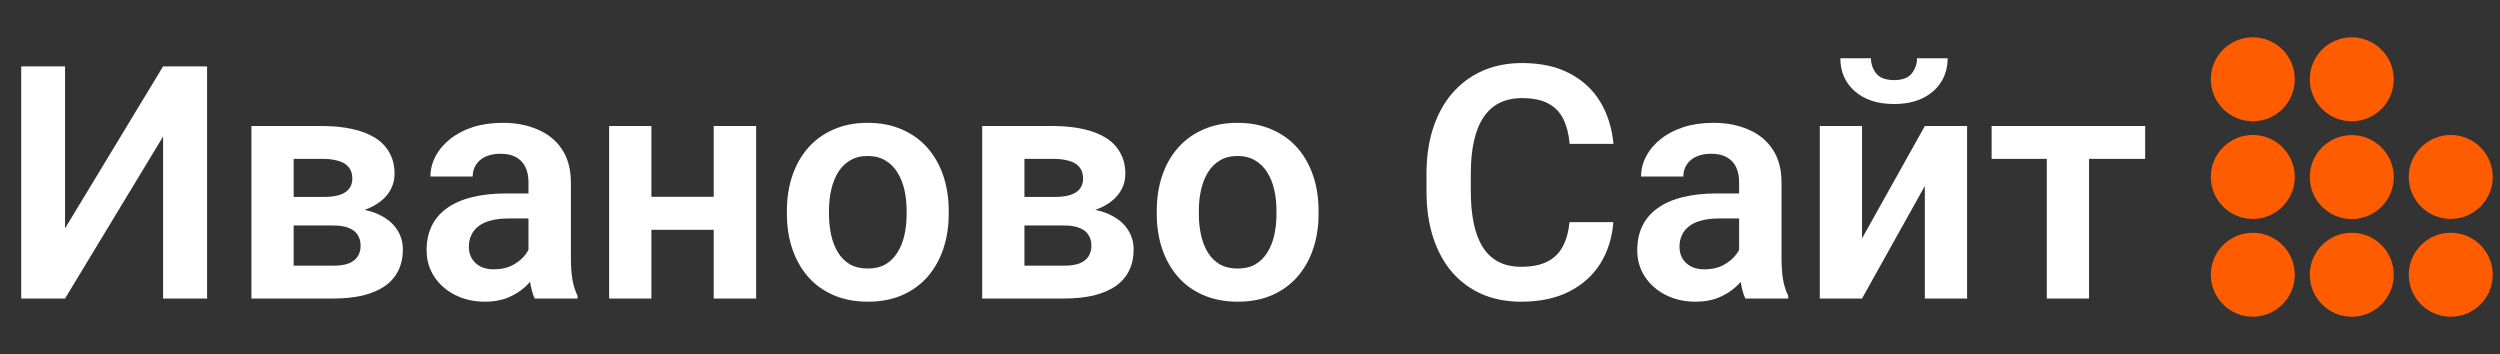 <svg width="268" height="38" viewBox="0 0 268 38" fill="none" xmlns="http://www.w3.org/2000/svg">
<rect x="0" y="0" width="268" height="38" fill="#333333" stroke="none"/>
<circle cx="241.5" cy="8.5" r="4.5" fill="#FF5C00"/>
<circle cx="252.109" cy="8.5" r="4.5" fill="#FF5C00"/>
<circle cx="241.5" cy="18.968" r="4.5" fill="#FF5C00"/>
<circle cx="252.109" cy="18.984" r="4.5" fill="#FF5C00"/>
<circle cx="262.719" cy="18.968" r="4.5" fill="#FF5C00"/>
<circle cx="241.5" cy="29.452" r="4.5" fill="#FF5C00"/>
<circle cx="252.109" cy="29.452" r="4.5" fill="#FF5C00"/>
<circle cx="262.719" cy="29.452" r="4.5" fill="#FF5C00"/>
<path d="M6.973 24.48L17.483 7.117H22.2V32H17.483V14.637L6.973 32H2.273V7.117H6.973V24.48ZM35.735 24.173H29.873L29.839 21.114H34.658C35.376 21.114 35.963 21.04 36.419 20.892C36.874 20.744 37.21 20.521 37.427 20.225C37.655 19.929 37.769 19.57 37.769 19.148C37.769 18.784 37.7 18.471 37.563 18.209C37.427 17.935 37.222 17.713 36.948 17.542C36.686 17.371 36.35 17.246 35.94 17.166C35.541 17.075 35.074 17.029 34.539 17.029H31.48V32H26.951V13.509H34.539C35.735 13.509 36.812 13.617 37.769 13.834C38.726 14.039 39.54 14.352 40.212 14.773C40.885 15.195 41.397 15.73 41.751 16.38C42.115 17.018 42.297 17.77 42.297 18.636C42.297 19.205 42.172 19.741 41.921 20.242C41.671 20.744 41.3 21.188 40.81 21.575C40.321 21.963 39.717 22.282 38.999 22.532C38.281 22.771 37.461 22.92 36.538 22.977L35.735 24.173ZM35.735 32H28.66L30.334 28.48H35.735C36.396 28.48 36.943 28.4 37.376 28.24C37.808 28.069 38.127 27.824 38.333 27.505C38.549 27.186 38.657 26.799 38.657 26.343C38.657 25.899 38.555 25.517 38.35 25.198C38.156 24.868 37.843 24.617 37.41 24.446C36.988 24.264 36.43 24.173 35.735 24.173H31.069L31.104 21.114H36.521L37.717 22.327C38.948 22.407 39.967 22.658 40.776 23.079C41.585 23.489 42.189 24.013 42.588 24.651C42.987 25.278 43.186 25.967 43.186 26.719C43.186 27.596 43.021 28.366 42.69 29.026C42.36 29.687 41.876 30.24 41.238 30.684C40.6 31.117 39.819 31.447 38.897 31.675C37.974 31.892 36.92 32 35.735 32ZM56.653 28.069V19.541C56.653 18.915 56.545 18.374 56.328 17.918C56.112 17.462 55.781 17.109 55.337 16.858C54.893 16.608 54.329 16.482 53.645 16.482C53.041 16.482 52.511 16.585 52.056 16.79C51.611 16.995 51.27 17.286 51.03 17.662C50.791 18.026 50.671 18.448 50.671 18.926H46.143C46.143 18.163 46.325 17.439 46.69 16.756C47.054 16.061 47.572 15.446 48.245 14.91C48.928 14.363 49.743 13.936 50.688 13.628C51.645 13.321 52.717 13.167 53.901 13.167C55.303 13.167 56.55 13.406 57.644 13.885C58.749 14.352 59.615 15.058 60.242 16.004C60.88 16.95 61.199 18.14 61.199 19.576V27.642C61.199 28.565 61.256 29.357 61.37 30.018C61.495 30.667 61.677 31.231 61.916 31.709V32H57.319C57.103 31.533 56.938 30.94 56.824 30.223C56.71 29.494 56.653 28.776 56.653 28.069ZM57.285 20.738L57.319 23.421H54.465C53.759 23.421 53.138 23.495 52.602 23.643C52.067 23.78 51.628 23.985 51.287 24.258C50.945 24.52 50.688 24.839 50.518 25.215C50.347 25.58 50.261 25.996 50.261 26.463C50.261 26.919 50.364 27.329 50.569 27.693C50.785 28.058 51.093 28.349 51.492 28.565C51.902 28.77 52.38 28.873 52.927 28.873C53.725 28.873 54.42 28.713 55.012 28.394C55.605 28.064 56.066 27.665 56.397 27.198C56.727 26.731 56.904 26.286 56.926 25.865L58.225 27.813C58.066 28.28 57.826 28.776 57.507 29.3C57.188 29.824 56.778 30.314 56.277 30.77C55.776 31.225 55.172 31.601 54.465 31.898C53.759 32.194 52.939 32.342 52.004 32.342C50.808 32.342 49.737 32.102 48.791 31.624C47.846 31.145 47.1 30.49 46.553 29.659C46.006 28.827 45.732 27.881 45.732 26.822C45.732 25.842 45.915 24.976 46.279 24.224C46.644 23.472 47.185 22.84 47.903 22.327C48.621 21.803 49.509 21.41 50.569 21.148C51.64 20.875 52.865 20.738 54.243 20.738H57.285ZM77.895 21.097V24.634H68.411V21.097H77.895ZM69.829 13.509V32H65.3V13.509H69.829ZM81.057 13.509V32H76.511V13.509H81.057ZM84.356 22.942V22.584C84.356 21.228 84.549 19.98 84.936 18.841C85.324 17.69 85.888 16.693 86.628 15.85C87.369 15.007 88.275 14.352 89.346 13.885C90.417 13.406 91.636 13.167 93.003 13.167C94.393 13.167 95.623 13.406 96.694 13.885C97.777 14.352 98.688 15.007 99.429 15.85C100.169 16.693 100.733 17.69 101.121 18.841C101.508 19.98 101.702 21.228 101.702 22.584V22.942C101.702 24.287 101.508 25.534 101.121 26.685C100.733 27.824 100.169 28.821 99.429 29.676C98.688 30.519 97.782 31.174 96.711 31.641C95.641 32.108 94.416 32.342 93.037 32.342C91.67 32.342 90.445 32.108 89.363 31.641C88.28 31.174 87.369 30.519 86.628 29.676C85.888 28.821 85.324 27.824 84.936 26.685C84.549 25.534 84.356 24.287 84.356 22.942ZM88.867 22.584V22.942C88.867 23.751 88.947 24.509 89.106 25.215C89.266 25.922 89.511 26.543 89.841 27.078C90.172 27.614 90.599 28.035 91.123 28.343C91.659 28.639 92.296 28.787 93.037 28.787C93.766 28.787 94.393 28.639 94.917 28.343C95.441 28.035 95.868 27.614 96.199 27.078C96.54 26.543 96.791 25.922 96.951 25.215C97.11 24.509 97.19 23.751 97.19 22.942V22.584C97.19 21.786 97.11 21.04 96.951 20.345C96.791 19.638 96.54 19.017 96.199 18.482C95.868 17.935 95.435 17.508 94.9 17.2C94.376 16.881 93.743 16.722 93.003 16.722C92.274 16.722 91.647 16.881 91.123 17.2C90.599 17.508 90.172 17.935 89.841 18.482C89.511 19.017 89.266 19.638 89.106 20.345C88.947 21.04 88.867 21.786 88.867 22.584ZM114.075 24.173H108.213L108.179 21.114H112.998C113.716 21.114 114.303 21.04 114.758 20.892C115.214 20.744 115.55 20.521 115.767 20.225C115.994 19.929 116.108 19.57 116.108 19.148C116.108 18.784 116.04 18.471 115.903 18.209C115.767 17.935 115.562 17.713 115.288 17.542C115.026 17.371 114.69 17.246 114.28 17.166C113.881 17.075 113.414 17.029 112.878 17.029H109.819V32H105.291V13.509H112.878C114.075 13.509 115.151 13.617 116.108 13.834C117.065 14.039 117.88 14.352 118.552 14.773C119.224 15.195 119.737 15.73 120.09 16.38C120.455 17.018 120.637 17.77 120.637 18.636C120.637 19.205 120.512 19.741 120.261 20.242C120.011 20.744 119.64 21.188 119.15 21.575C118.66 21.963 118.057 22.282 117.339 22.532C116.621 22.771 115.801 22.92 114.878 22.977L114.075 24.173ZM114.075 32H107L108.674 28.48H114.075C114.736 28.48 115.282 28.4 115.715 28.24C116.148 28.069 116.467 27.824 116.672 27.505C116.889 27.186 116.997 26.799 116.997 26.343C116.997 25.899 116.895 25.517 116.689 25.198C116.496 24.868 116.182 24.617 115.75 24.446C115.328 24.264 114.77 24.173 114.075 24.173H109.409L109.443 21.114H114.861L116.057 22.327C117.288 22.407 118.307 22.658 119.116 23.079C119.925 23.489 120.529 24.013 120.928 24.651C121.326 25.278 121.526 25.967 121.526 26.719C121.526 27.596 121.361 28.366 121.03 29.026C120.7 29.687 120.216 30.24 119.578 30.684C118.94 31.117 118.159 31.447 117.236 31.675C116.313 31.892 115.26 32 114.075 32ZM124.004 22.942V22.584C124.004 21.228 124.198 19.98 124.585 18.841C124.972 17.69 125.536 16.693 126.277 15.85C127.017 15.007 127.923 14.352 128.994 13.885C130.065 13.406 131.284 13.167 132.651 13.167C134.041 13.167 135.272 13.406 136.343 13.885C137.425 14.352 138.337 15.007 139.077 15.85C139.818 16.693 140.382 17.69 140.769 18.841C141.156 19.98 141.35 21.228 141.35 22.584V22.942C141.35 24.287 141.156 25.534 140.769 26.685C140.382 27.824 139.818 28.821 139.077 29.676C138.337 30.519 137.431 31.174 136.36 31.641C135.289 32.108 134.064 32.342 132.686 32.342C131.318 32.342 130.094 32.108 129.011 31.641C127.929 31.174 127.017 30.519 126.277 29.676C125.536 28.821 124.972 27.824 124.585 26.685C124.198 25.534 124.004 24.287 124.004 22.942ZM128.516 22.584V22.942C128.516 23.751 128.595 24.509 128.755 25.215C128.914 25.922 129.159 26.543 129.49 27.078C129.82 27.614 130.247 28.035 130.771 28.343C131.307 28.639 131.945 28.787 132.686 28.787C133.415 28.787 134.041 28.639 134.565 28.343C135.09 28.035 135.517 27.614 135.847 27.078C136.189 26.543 136.44 25.922 136.599 25.215C136.759 24.509 136.838 23.751 136.838 22.942V22.584C136.838 21.786 136.759 21.04 136.599 20.345C136.44 19.638 136.189 19.017 135.847 18.482C135.517 17.935 135.084 17.508 134.548 17.2C134.024 16.881 133.392 16.722 132.651 16.722C131.922 16.722 131.296 16.881 130.771 17.2C130.247 17.508 129.82 17.935 129.49 18.482C129.159 19.017 128.914 19.638 128.755 20.345C128.595 21.04 128.516 21.786 128.516 22.584ZM168.25 23.814H172.949C172.824 25.477 172.362 26.953 171.565 28.24C170.767 29.516 169.657 30.519 168.232 31.248C166.808 31.977 165.082 32.342 163.054 32.342C161.493 32.342 160.086 32.068 158.833 31.521C157.591 30.963 156.526 30.171 155.637 29.146C154.76 28.109 154.088 26.867 153.621 25.42C153.153 23.962 152.92 22.327 152.92 20.516V18.619C152.92 16.807 153.159 15.172 153.638 13.714C154.116 12.255 154.8 11.014 155.688 9.988C156.589 8.951 157.665 8.154 158.918 7.596C160.183 7.037 161.596 6.758 163.157 6.758C165.185 6.758 166.899 7.134 168.301 7.886C169.702 8.627 170.79 9.646 171.565 10.945C172.34 12.244 172.807 13.737 172.966 15.423H168.267C168.175 14.375 167.948 13.486 167.583 12.757C167.23 12.028 166.694 11.475 165.977 11.099C165.27 10.712 164.33 10.518 163.157 10.518C162.245 10.518 161.442 10.689 160.747 11.031C160.063 11.373 159.494 11.885 159.038 12.569C158.582 13.241 158.241 14.084 158.013 15.098C157.785 16.101 157.671 17.263 157.671 18.584V20.516C157.671 21.78 157.773 22.914 157.979 23.916C158.184 24.919 158.503 25.768 158.936 26.463C159.368 27.158 159.927 27.688 160.61 28.052C161.294 28.417 162.109 28.599 163.054 28.599C164.205 28.599 165.139 28.417 165.857 28.052C166.586 27.688 167.139 27.152 167.515 26.446C167.902 25.739 168.147 24.862 168.25 23.814ZM186.433 28.069V19.541C186.433 18.915 186.325 18.374 186.108 17.918C185.892 17.462 185.562 17.109 185.117 16.858C184.673 16.608 184.109 16.482 183.425 16.482C182.821 16.482 182.292 16.585 181.836 16.79C181.392 16.995 181.05 17.286 180.811 17.662C180.571 18.026 180.452 18.448 180.452 18.926H175.923C175.923 18.163 176.105 17.439 176.47 16.756C176.834 16.061 177.353 15.446 178.025 14.91C178.708 14.363 179.523 13.936 180.469 13.628C181.426 13.321 182.497 13.167 183.682 13.167C185.083 13.167 186.331 13.406 187.424 13.885C188.529 14.352 189.395 15.058 190.022 16.004C190.66 16.95 190.979 18.14 190.979 19.576V27.642C190.979 28.565 191.036 29.357 191.15 30.018C191.275 30.667 191.458 31.231 191.697 31.709V32H187.1C186.883 31.533 186.718 30.94 186.604 30.223C186.49 29.494 186.433 28.776 186.433 28.069ZM187.065 20.738L187.1 23.421H184.246C183.539 23.421 182.918 23.495 182.383 23.643C181.847 23.78 181.409 23.985 181.067 24.258C180.725 24.52 180.469 24.839 180.298 25.215C180.127 25.58 180.042 25.996 180.042 26.463C180.042 26.919 180.144 27.329 180.349 27.693C180.566 28.058 180.873 28.349 181.272 28.565C181.682 28.77 182.161 28.873 182.708 28.873C183.505 28.873 184.2 28.713 184.792 28.394C185.385 28.064 185.846 27.665 186.177 27.198C186.507 26.731 186.684 26.286 186.707 25.865L188.005 27.813C187.846 28.28 187.607 28.776 187.288 29.3C186.969 29.824 186.558 30.314 186.057 30.77C185.556 31.225 184.952 31.601 184.246 31.898C183.539 32.194 182.719 32.342 181.785 32.342C180.588 32.342 179.517 32.102 178.572 31.624C177.626 31.145 176.88 30.49 176.333 29.659C175.786 28.827 175.513 27.881 175.513 26.822C175.513 25.842 175.695 24.976 176.06 24.224C176.424 23.472 176.965 22.84 177.683 22.327C178.401 21.803 179.29 21.41 180.349 21.148C181.42 20.875 182.645 20.738 184.023 20.738H187.065ZM199.609 25.557L206.343 13.509H210.872V32H206.343V19.935L199.609 32H195.081V13.509H199.609V25.557ZM205.505 6.246H208.787C208.787 7.203 208.553 8.051 208.086 8.792C207.619 9.533 206.952 10.114 206.086 10.535C205.232 10.945 204.218 11.15 203.044 11.15C201.278 11.15 199.877 10.695 198.84 9.783C197.804 8.872 197.285 7.693 197.285 6.246H200.566C200.566 6.849 200.754 7.391 201.13 7.869C201.506 8.348 202.144 8.587 203.044 8.587C203.944 8.587 204.577 8.348 204.941 7.869C205.317 7.391 205.505 6.849 205.505 6.246ZM223.945 13.509V32H219.417V13.509H223.945ZM229.961 13.509V17.029H213.503V13.509H229.961Z" fill="white"/>
</svg>
